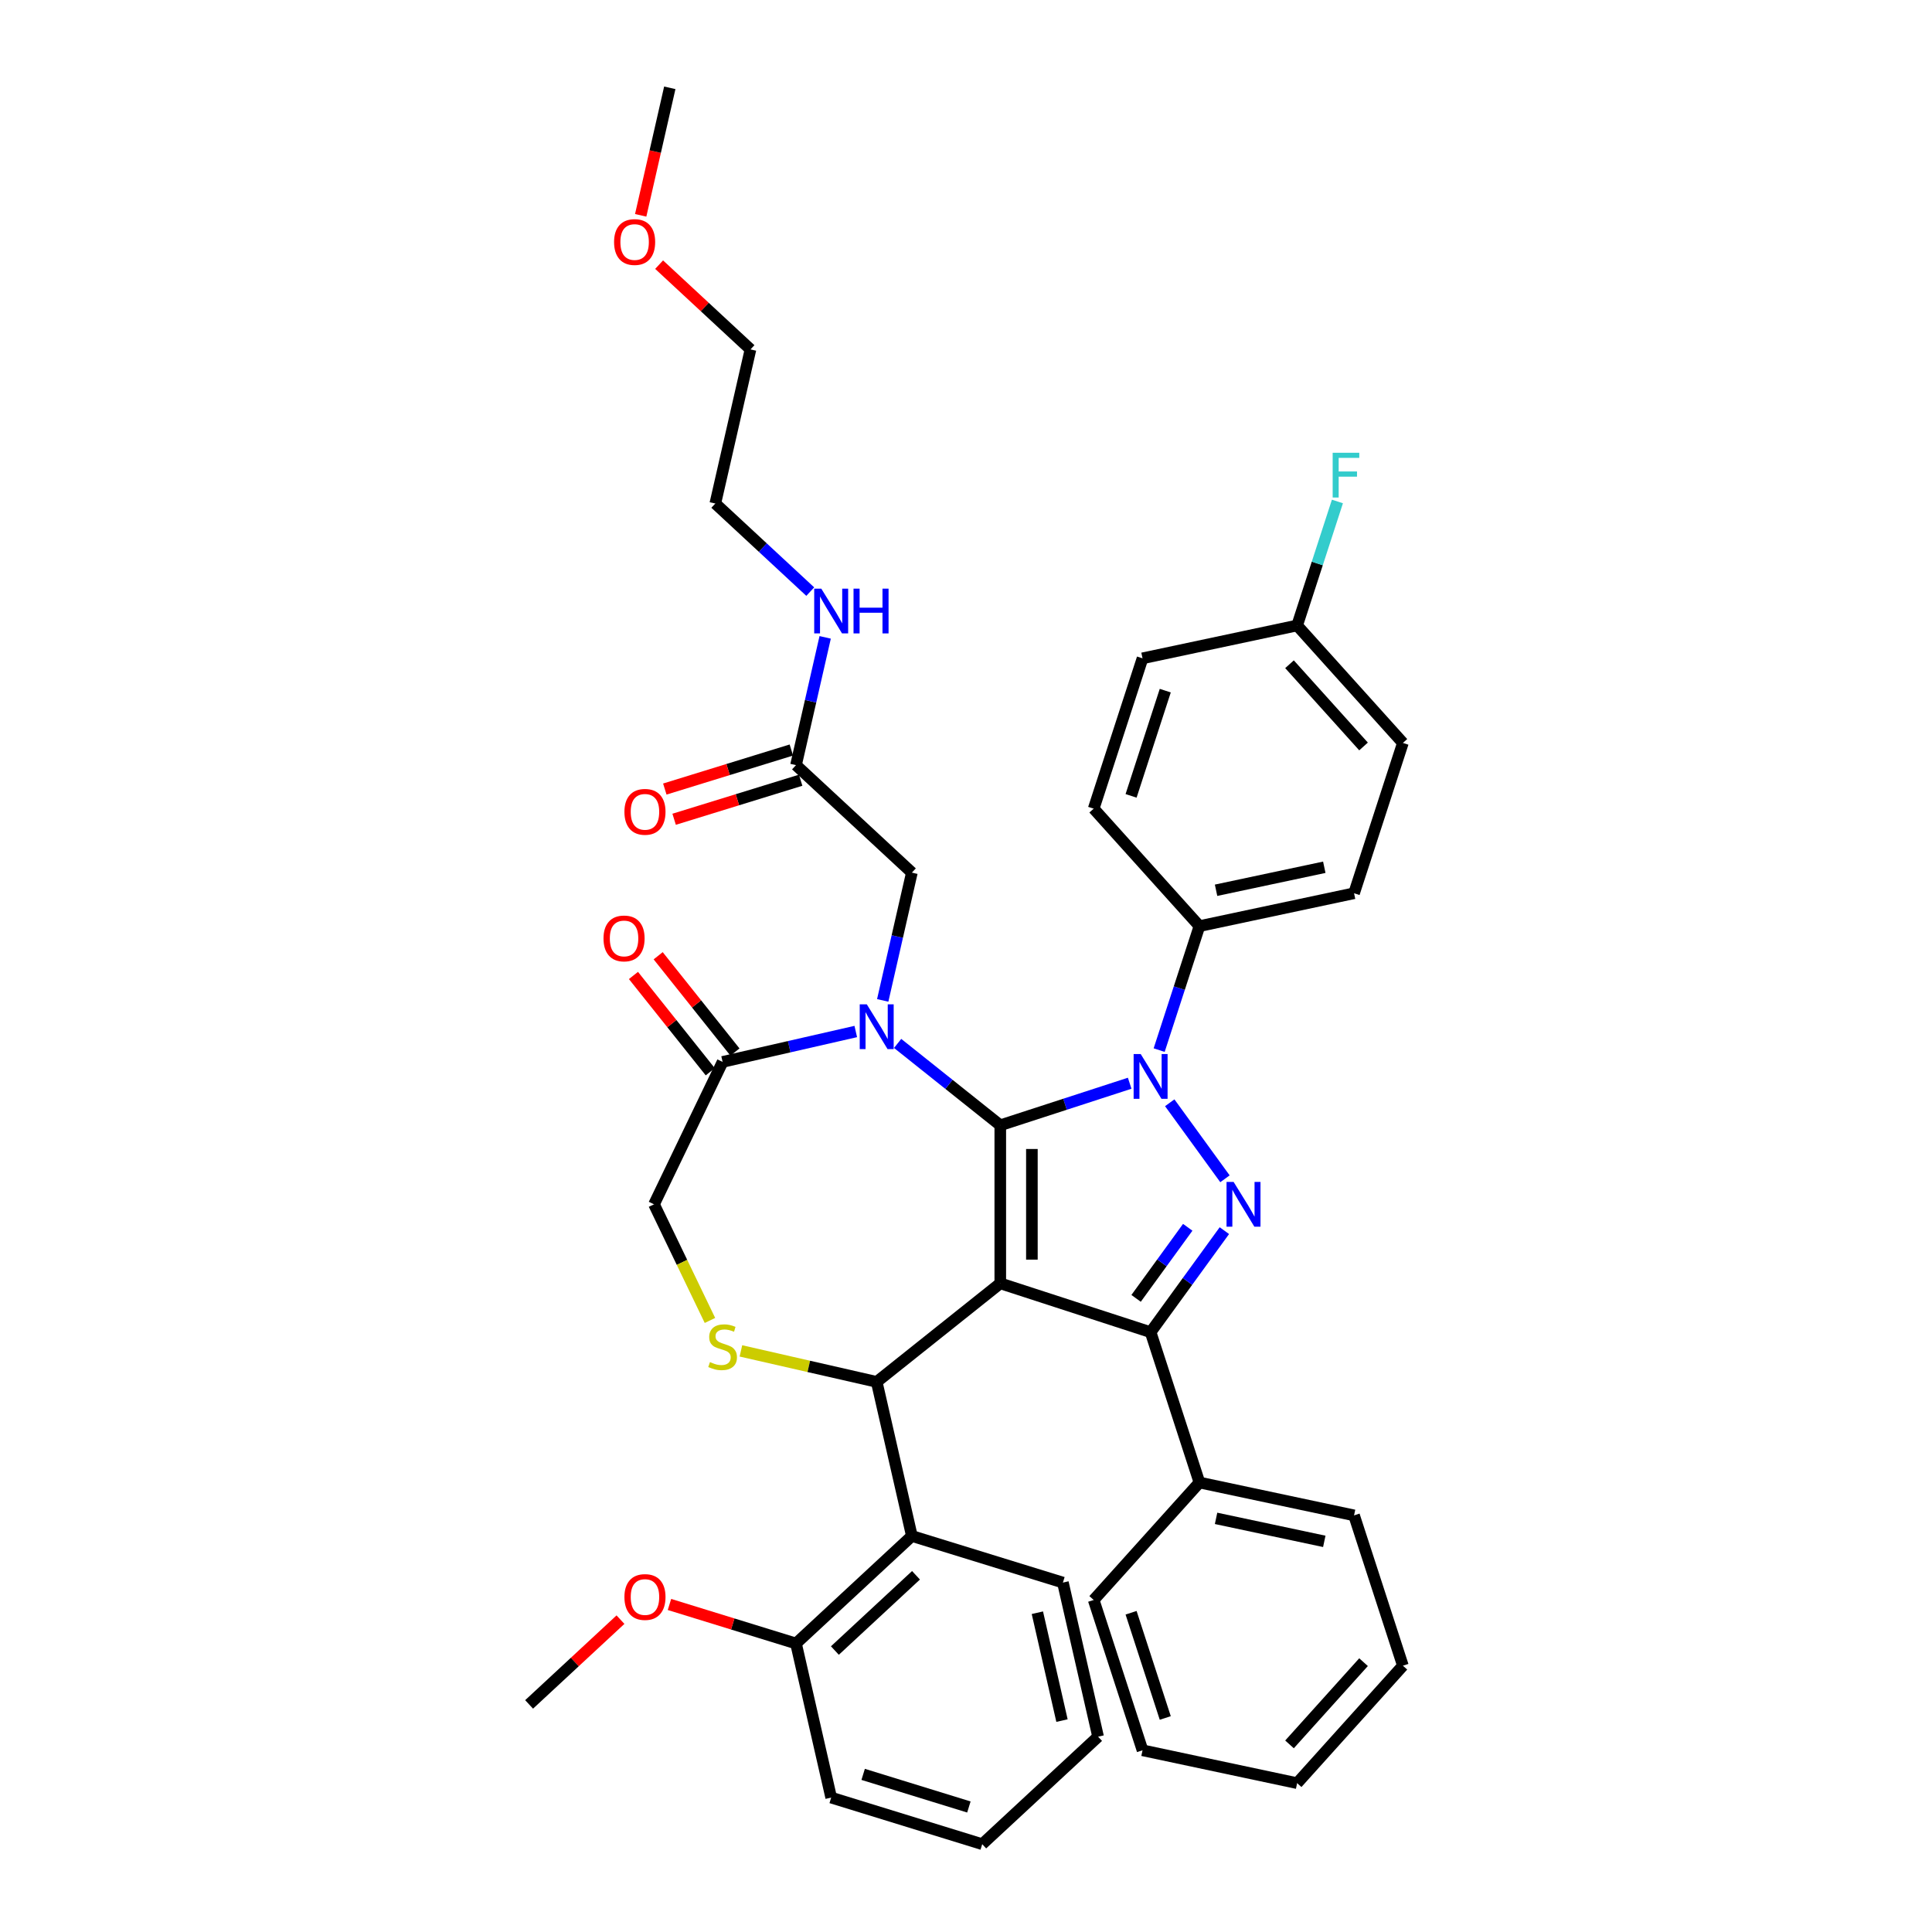 <?xml version='1.0' encoding='iso-8859-1'?>
<svg version='1.1' baseProfile='full'
              xmlns='http://www.w3.org/2000/svg'
                      xmlns:rdkit='http://www.rdkit.org/xml'
                      xmlns:xlink='http://www.w3.org/1999/xlink'
                  xml:space='preserve'
width='1000px' height='1000px' viewBox='0 0 1000 1000'>
<!-- END OF HEADER -->
<rect style='opacity:1.0;fill:#FFFFFF;stroke:none' width='1000' height='1000' x='0' y='0'> </rect>
<path class='bond-0' d='M 412.013,396.028 L 419.559,362.963' style='fill:none;fill-rule:evenodd;stroke:#000000;stroke-width:6px;stroke-linecap:butt;stroke-linejoin:miter;stroke-opacity:1' />
<path class='bond-0' d='M 419.559,362.963 L 427.106,329.898' style='fill:none;fill-rule:evenodd;stroke:#0000FF;stroke-width:6px;stroke-linecap:butt;stroke-linejoin:miter;stroke-opacity:1' />
<path class='bond-1' d='M 409.601,388.21 L 376.853,398.312' style='fill:none;fill-rule:evenodd;stroke:#000000;stroke-width:6px;stroke-linecap:butt;stroke-linejoin:miter;stroke-opacity:1' />
<path class='bond-1' d='M 376.853,398.312 L 344.105,408.413' style='fill:none;fill-rule:evenodd;stroke:#FF0000;stroke-width:6px;stroke-linecap:butt;stroke-linejoin:miter;stroke-opacity:1' />
<path class='bond-1' d='M 414.424,403.846 L 381.676,413.947' style='fill:none;fill-rule:evenodd;stroke:#000000;stroke-width:6px;stroke-linecap:butt;stroke-linejoin:miter;stroke-opacity:1' />
<path class='bond-1' d='M 381.676,413.947 L 348.928,424.049' style='fill:none;fill-rule:evenodd;stroke:#FF0000;stroke-width:6px;stroke-linecap:butt;stroke-linejoin:miter;stroke-opacity:1' />
<path class='bond-2' d='M 412.013,396.028 L 471.985,451.674' style='fill:none;fill-rule:evenodd;stroke:#000000;stroke-width:6px;stroke-linecap:butt;stroke-linejoin:miter;stroke-opacity:1' />
<path class='bond-3' d='M 341.159,136.981 L 364.804,158.921' style='fill:none;fill-rule:evenodd;stroke:#FF0000;stroke-width:6px;stroke-linecap:butt;stroke-linejoin:miter;stroke-opacity:1' />
<path class='bond-3' d='M 364.804,158.921 L 388.45,180.861' style='fill:none;fill-rule:evenodd;stroke:#000000;stroke-width:6px;stroke-linecap:butt;stroke-linejoin:miter;stroke-opacity:1' />
<path class='bond-4' d='M 331.619,111.454 L 339.151,78.454' style='fill:none;fill-rule:evenodd;stroke:#FF0000;stroke-width:6px;stroke-linecap:butt;stroke-linejoin:miter;stroke-opacity:1' />
<path class='bond-4' d='M 339.151,78.454 L 346.683,45.455' style='fill:none;fill-rule:evenodd;stroke:#000000;stroke-width:6px;stroke-linecap:butt;stroke-linejoin:miter;stroke-opacity:1' />
<path class='bond-5' d='M 419.385,306.217 L 394.815,283.419' style='fill:none;fill-rule:evenodd;stroke:#0000FF;stroke-width:6px;stroke-linecap:butt;stroke-linejoin:miter;stroke-opacity:1' />
<path class='bond-5' d='M 394.815,283.419 L 370.245,260.622' style='fill:none;fill-rule:evenodd;stroke:#000000;stroke-width:6px;stroke-linecap:butt;stroke-linejoin:miter;stroke-opacity:1' />
<path class='bond-6' d='M 370.245,260.622 L 388.45,180.861' style='fill:none;fill-rule:evenodd;stroke:#000000;stroke-width:6px;stroke-linecap:butt;stroke-linejoin:miter;stroke-opacity:1' />
<path class='bond-7' d='M 599.979,543.532 L 610.405,511.444' style='fill:none;fill-rule:evenodd;stroke:#0000FF;stroke-width:6px;stroke-linecap:butt;stroke-linejoin:miter;stroke-opacity:1' />
<path class='bond-7' d='M 610.405,511.444 L 620.832,479.355' style='fill:none;fill-rule:evenodd;stroke:#000000;stroke-width:6px;stroke-linecap:butt;stroke-linejoin:miter;stroke-opacity:1' />
<path class='bond-8' d='M 584.719,560.682 L 551.231,571.563' style='fill:none;fill-rule:evenodd;stroke:#0000FF;stroke-width:6px;stroke-linecap:butt;stroke-linejoin:miter;stroke-opacity:1' />
<path class='bond-8' d='M 551.231,571.563 L 517.743,582.444' style='fill:none;fill-rule:evenodd;stroke:#000000;stroke-width:6px;stroke-linecap:butt;stroke-linejoin:miter;stroke-opacity:1' />
<path class='bond-9' d='M 605.453,570.792 L 634.041,610.141' style='fill:none;fill-rule:evenodd;stroke:#0000FF;stroke-width:6px;stroke-linecap:butt;stroke-linejoin:miter;stroke-opacity:1' />
<path class='bond-10' d='M 595.55,689.536 L 620.832,767.344' style='fill:none;fill-rule:evenodd;stroke:#000000;stroke-width:6px;stroke-linecap:butt;stroke-linejoin:miter;stroke-opacity:1' />
<path class='bond-11' d='M 595.55,689.536 L 517.743,664.255' style='fill:none;fill-rule:evenodd;stroke:#000000;stroke-width:6px;stroke-linecap:butt;stroke-linejoin:miter;stroke-opacity:1' />
<path class='bond-12' d='M 595.55,689.536 L 614.643,663.258' style='fill:none;fill-rule:evenodd;stroke:#000000;stroke-width:6px;stroke-linecap:butt;stroke-linejoin:miter;stroke-opacity:1' />
<path class='bond-12' d='M 614.643,663.258 L 633.735,636.979' style='fill:none;fill-rule:evenodd;stroke:#0000FF;stroke-width:6px;stroke-linecap:butt;stroke-linejoin:miter;stroke-opacity:1' />
<path class='bond-12' d='M 588.041,672.035 L 601.406,653.64' style='fill:none;fill-rule:evenodd;stroke:#000000;stroke-width:6px;stroke-linecap:butt;stroke-linejoin:miter;stroke-opacity:1' />
<path class='bond-12' d='M 601.406,653.64 L 614.77,635.245' style='fill:none;fill-rule:evenodd;stroke:#0000FF;stroke-width:6px;stroke-linecap:butt;stroke-linejoin:miter;stroke-opacity:1' />
<path class='bond-13' d='M 517.743,664.255 L 517.743,582.444' style='fill:none;fill-rule:evenodd;stroke:#000000;stroke-width:6px;stroke-linecap:butt;stroke-linejoin:miter;stroke-opacity:1' />
<path class='bond-13' d='M 534.105,651.983 L 534.105,594.715' style='fill:none;fill-rule:evenodd;stroke:#000000;stroke-width:6px;stroke-linecap:butt;stroke-linejoin:miter;stroke-opacity:1' />
<path class='bond-14' d='M 517.743,664.255 L 453.78,715.264' style='fill:none;fill-rule:evenodd;stroke:#000000;stroke-width:6px;stroke-linecap:butt;stroke-linejoin:miter;stroke-opacity:1' />
<path class='bond-15' d='M 517.743,582.444 L 491.177,561.258' style='fill:none;fill-rule:evenodd;stroke:#000000;stroke-width:6px;stroke-linecap:butt;stroke-linejoin:miter;stroke-opacity:1' />
<path class='bond-15' d='M 491.177,561.258 L 464.612,540.073' style='fill:none;fill-rule:evenodd;stroke:#0000FF;stroke-width:6px;stroke-linecap:butt;stroke-linejoin:miter;stroke-opacity:1' />
<path class='bond-16' d='M 442.948,533.907 L 408.484,541.773' style='fill:none;fill-rule:evenodd;stroke:#0000FF;stroke-width:6px;stroke-linecap:butt;stroke-linejoin:miter;stroke-opacity:1' />
<path class='bond-16' d='M 408.484,541.773 L 374.019,549.64' style='fill:none;fill-rule:evenodd;stroke:#000000;stroke-width:6px;stroke-linecap:butt;stroke-linejoin:miter;stroke-opacity:1' />
<path class='bond-17' d='M 456.891,517.805 L 464.438,484.74' style='fill:none;fill-rule:evenodd;stroke:#0000FF;stroke-width:6px;stroke-linecap:butt;stroke-linejoin:miter;stroke-opacity:1' />
<path class='bond-17' d='M 464.438,484.74 L 471.985,451.674' style='fill:none;fill-rule:evenodd;stroke:#000000;stroke-width:6px;stroke-linecap:butt;stroke-linejoin:miter;stroke-opacity:1' />
<path class='bond-18' d='M 374.019,549.64 L 338.523,623.349' style='fill:none;fill-rule:evenodd;stroke:#000000;stroke-width:6px;stroke-linecap:butt;stroke-linejoin:miter;stroke-opacity:1' />
<path class='bond-19' d='M 380.416,544.539 L 360.542,519.618' style='fill:none;fill-rule:evenodd;stroke:#000000;stroke-width:6px;stroke-linecap:butt;stroke-linejoin:miter;stroke-opacity:1' />
<path class='bond-19' d='M 360.542,519.618 L 340.668,494.696' style='fill:none;fill-rule:evenodd;stroke:#FF0000;stroke-width:6px;stroke-linecap:butt;stroke-linejoin:miter;stroke-opacity:1' />
<path class='bond-19' d='M 367.623,554.74 L 347.749,529.819' style='fill:none;fill-rule:evenodd;stroke:#000000;stroke-width:6px;stroke-linecap:butt;stroke-linejoin:miter;stroke-opacity:1' />
<path class='bond-19' d='M 347.749,529.819 L 327.875,504.898' style='fill:none;fill-rule:evenodd;stroke:#FF0000;stroke-width:6px;stroke-linecap:butt;stroke-linejoin:miter;stroke-opacity:1' />
<path class='bond-20' d='M 338.523,623.349 L 352.997,653.406' style='fill:none;fill-rule:evenodd;stroke:#000000;stroke-width:6px;stroke-linecap:butt;stroke-linejoin:miter;stroke-opacity:1' />
<path class='bond-20' d='M 352.997,653.406 L 367.471,683.462' style='fill:none;fill-rule:evenodd;stroke:#CCCC00;stroke-width:6px;stroke-linecap:butt;stroke-linejoin:miter;stroke-opacity:1' />
<path class='bond-21' d='M 383.493,699.221 L 418.637,707.243' style='fill:none;fill-rule:evenodd;stroke:#CCCC00;stroke-width:6px;stroke-linecap:butt;stroke-linejoin:miter;stroke-opacity:1' />
<path class='bond-21' d='M 418.637,707.243 L 453.78,715.264' style='fill:none;fill-rule:evenodd;stroke:#000000;stroke-width:6px;stroke-linecap:butt;stroke-linejoin:miter;stroke-opacity:1' />
<path class='bond-22' d='M 453.78,715.264 L 471.985,795.024' style='fill:none;fill-rule:evenodd;stroke:#000000;stroke-width:6px;stroke-linecap:butt;stroke-linejoin:miter;stroke-opacity:1' />
<path class='bond-23' d='M 471.985,795.024 L 412.013,850.671' style='fill:none;fill-rule:evenodd;stroke:#000000;stroke-width:6px;stroke-linecap:butt;stroke-linejoin:miter;stroke-opacity:1' />
<path class='bond-23' d='M 474.118,815.366 L 432.138,854.318' style='fill:none;fill-rule:evenodd;stroke:#000000;stroke-width:6px;stroke-linecap:butt;stroke-linejoin:miter;stroke-opacity:1' />
<path class='bond-24' d='M 471.985,795.024 L 550.162,819.139' style='fill:none;fill-rule:evenodd;stroke:#000000;stroke-width:6px;stroke-linecap:butt;stroke-linejoin:miter;stroke-opacity:1' />
<path class='bond-25' d='M 412.013,850.671 L 379.264,840.569' style='fill:none;fill-rule:evenodd;stroke:#000000;stroke-width:6px;stroke-linecap:butt;stroke-linejoin:miter;stroke-opacity:1' />
<path class='bond-25' d='M 379.264,840.569 L 346.516,830.468' style='fill:none;fill-rule:evenodd;stroke:#FF0000;stroke-width:6px;stroke-linecap:butt;stroke-linejoin:miter;stroke-opacity:1' />
<path class='bond-26' d='M 412.013,850.671 L 430.217,930.431' style='fill:none;fill-rule:evenodd;stroke:#000000;stroke-width:6px;stroke-linecap:butt;stroke-linejoin:miter;stroke-opacity:1' />
<path class='bond-27' d='M 321.155,838.322 L 297.509,860.262' style='fill:none;fill-rule:evenodd;stroke:#FF0000;stroke-width:6px;stroke-linecap:butt;stroke-linejoin:miter;stroke-opacity:1' />
<path class='bond-27' d='M 297.509,860.262 L 273.863,882.202' style='fill:none;fill-rule:evenodd;stroke:#000000;stroke-width:6px;stroke-linecap:butt;stroke-linejoin:miter;stroke-opacity:1' />
<path class='bond-28' d='M 620.832,479.355 L 700.856,462.345' style='fill:none;fill-rule:evenodd;stroke:#000000;stroke-width:6px;stroke-linecap:butt;stroke-linejoin:miter;stroke-opacity:1' />
<path class='bond-28' d='M 629.433,460.799 L 685.45,448.892' style='fill:none;fill-rule:evenodd;stroke:#000000;stroke-width:6px;stroke-linecap:butt;stroke-linejoin:miter;stroke-opacity:1' />
<path class='bond-29' d='M 620.832,479.355 L 566.089,418.557' style='fill:none;fill-rule:evenodd;stroke:#000000;stroke-width:6px;stroke-linecap:butt;stroke-linejoin:miter;stroke-opacity:1' />
<path class='bond-30' d='M 671.394,323.74 L 726.137,384.538' style='fill:none;fill-rule:evenodd;stroke:#000000;stroke-width:6px;stroke-linecap:butt;stroke-linejoin:miter;stroke-opacity:1' />
<path class='bond-30' d='M 667.446,343.808 L 705.766,386.366' style='fill:none;fill-rule:evenodd;stroke:#000000;stroke-width:6px;stroke-linecap:butt;stroke-linejoin:miter;stroke-opacity:1' />
<path class='bond-31' d='M 671.394,323.74 L 681.82,291.651' style='fill:none;fill-rule:evenodd;stroke:#000000;stroke-width:6px;stroke-linecap:butt;stroke-linejoin:miter;stroke-opacity:1' />
<path class='bond-31' d='M 681.82,291.651 L 692.247,259.562' style='fill:none;fill-rule:evenodd;stroke:#33CCCC;stroke-width:6px;stroke-linecap:butt;stroke-linejoin:miter;stroke-opacity:1' />
<path class='bond-32' d='M 671.394,323.74 L 591.37,340.749' style='fill:none;fill-rule:evenodd;stroke:#000000;stroke-width:6px;stroke-linecap:butt;stroke-linejoin:miter;stroke-opacity:1' />
<path class='bond-33' d='M 620.832,767.344 L 700.856,784.354' style='fill:none;fill-rule:evenodd;stroke:#000000;stroke-width:6px;stroke-linecap:butt;stroke-linejoin:miter;stroke-opacity:1' />
<path class='bond-33' d='M 629.433,785.9 L 685.45,797.807' style='fill:none;fill-rule:evenodd;stroke:#000000;stroke-width:6px;stroke-linecap:butt;stroke-linejoin:miter;stroke-opacity:1' />
<path class='bond-34' d='M 620.832,767.344 L 566.089,828.142' style='fill:none;fill-rule:evenodd;stroke:#000000;stroke-width:6px;stroke-linecap:butt;stroke-linejoin:miter;stroke-opacity:1' />
<path class='bond-35' d='M 700.856,784.354 L 726.137,862.161' style='fill:none;fill-rule:evenodd;stroke:#000000;stroke-width:6px;stroke-linecap:butt;stroke-linejoin:miter;stroke-opacity:1' />
<path class='bond-36' d='M 566.089,828.142 L 591.37,905.949' style='fill:none;fill-rule:evenodd;stroke:#000000;stroke-width:6px;stroke-linecap:butt;stroke-linejoin:miter;stroke-opacity:1' />
<path class='bond-36' d='M 585.443,834.757 L 603.139,889.222' style='fill:none;fill-rule:evenodd;stroke:#000000;stroke-width:6px;stroke-linecap:butt;stroke-linejoin:miter;stroke-opacity:1' />
<path class='bond-37' d='M 726.137,862.161 L 671.394,922.959' style='fill:none;fill-rule:evenodd;stroke:#000000;stroke-width:6px;stroke-linecap:butt;stroke-linejoin:miter;stroke-opacity:1' />
<path class='bond-37' d='M 705.766,860.332 L 667.446,902.891' style='fill:none;fill-rule:evenodd;stroke:#000000;stroke-width:6px;stroke-linecap:butt;stroke-linejoin:miter;stroke-opacity:1' />
<path class='bond-38' d='M 591.37,905.949 L 671.394,922.959' style='fill:none;fill-rule:evenodd;stroke:#000000;stroke-width:6px;stroke-linecap:butt;stroke-linejoin:miter;stroke-opacity:1' />
<path class='bond-39' d='M 700.856,462.345 L 726.137,384.538' style='fill:none;fill-rule:evenodd;stroke:#000000;stroke-width:6px;stroke-linecap:butt;stroke-linejoin:miter;stroke-opacity:1' />
<path class='bond-40' d='M 566.089,418.557 L 591.37,340.749' style='fill:none;fill-rule:evenodd;stroke:#000000;stroke-width:6px;stroke-linecap:butt;stroke-linejoin:miter;stroke-opacity:1' />
<path class='bond-40' d='M 585.443,411.942 L 603.139,357.477' style='fill:none;fill-rule:evenodd;stroke:#000000;stroke-width:6px;stroke-linecap:butt;stroke-linejoin:miter;stroke-opacity:1' />
<path class='bond-41' d='M 550.162,819.139 L 568.367,898.899' style='fill:none;fill-rule:evenodd;stroke:#000000;stroke-width:6px;stroke-linecap:butt;stroke-linejoin:miter;stroke-opacity:1' />
<path class='bond-41' d='M 536.94,834.744 L 549.684,890.576' style='fill:none;fill-rule:evenodd;stroke:#000000;stroke-width:6px;stroke-linecap:butt;stroke-linejoin:miter;stroke-opacity:1' />
<path class='bond-42' d='M 430.217,930.431 L 508.394,954.545' style='fill:none;fill-rule:evenodd;stroke:#000000;stroke-width:6px;stroke-linecap:butt;stroke-linejoin:miter;stroke-opacity:1' />
<path class='bond-42' d='M 446.767,918.413 L 501.491,935.293' style='fill:none;fill-rule:evenodd;stroke:#000000;stroke-width:6px;stroke-linecap:butt;stroke-linejoin:miter;stroke-opacity:1' />
<path class='bond-43' d='M 568.367,898.899 L 508.394,954.545' style='fill:none;fill-rule:evenodd;stroke:#000000;stroke-width:6px;stroke-linecap:butt;stroke-linejoin:miter;stroke-opacity:1' />
<path  class='atom-1' d='M 317.842 125.28
Q 317.842 119.717, 320.591 116.608
Q 323.34 113.5, 328.478 113.5
Q 333.615 113.5, 336.364 116.608
Q 339.113 119.717, 339.113 125.28
Q 339.113 130.909, 336.332 134.116
Q 333.55 137.29, 328.478 137.29
Q 323.373 137.29, 320.591 134.116
Q 317.842 130.942, 317.842 125.28
M 328.478 134.672
Q 332.012 134.672, 333.91 132.316
Q 335.841 129.927, 335.841 125.28
Q 335.841 120.732, 333.91 118.441
Q 332.012 116.118, 328.478 116.118
Q 324.943 116.118, 323.013 118.408
Q 321.115 120.699, 321.115 125.28
Q 321.115 129.96, 323.013 132.316
Q 324.943 134.672, 328.478 134.672
' fill='#FF0000'/>
<path  class='atom-2' d='M 425.096 304.683
L 432.688 316.955
Q 433.441 318.166, 434.652 320.358
Q 435.862 322.551, 435.928 322.682
L 435.928 304.683
L 439.004 304.683
L 439.004 327.852
L 435.83 327.852
L 427.681 314.435
Q 426.732 312.864, 425.718 311.064
Q 424.736 309.265, 424.441 308.708
L 424.441 327.852
L 421.431 327.852
L 421.431 304.683
L 425.096 304.683
' fill='#0000FF'/>
<path  class='atom-2' d='M 441.786 304.683
L 444.927 304.683
L 444.927 314.533
L 456.773 314.533
L 456.773 304.683
L 459.915 304.683
L 459.915 327.852
L 456.773 327.852
L 456.773 317.151
L 444.927 317.151
L 444.927 327.852
L 441.786 327.852
L 441.786 304.683
' fill='#0000FF'/>
<path  class='atom-3' d='M 323.2 420.208
Q 323.2 414.645, 325.949 411.536
Q 328.698 408.427, 333.835 408.427
Q 338.973 408.427, 341.722 411.536
Q 344.471 414.645, 344.471 420.208
Q 344.471 425.837, 341.689 429.044
Q 338.908 432.218, 333.835 432.218
Q 328.73 432.218, 325.949 429.044
Q 323.2 425.869, 323.2 420.208
M 333.835 429.6
Q 337.37 429.6, 339.268 427.244
Q 341.199 424.855, 341.199 420.208
Q 341.199 415.659, 339.268 413.369
Q 337.37 411.045, 333.835 411.045
Q 330.301 411.045, 328.37 413.336
Q 326.472 415.627, 326.472 420.208
Q 326.472 424.888, 328.37 427.244
Q 330.301 429.6, 333.835 429.6
' fill='#FF0000'/>
<path  class='atom-5' d='M 590.429 545.578
L 598.021 557.85
Q 598.774 559.06, 599.985 561.253
Q 601.195 563.445, 601.261 563.576
L 601.261 545.578
L 604.337 545.578
L 604.337 568.747
L 601.163 568.747
L 593.014 555.33
Q 592.065 553.759, 591.051 551.959
Q 590.069 550.159, 589.775 549.603
L 589.775 568.747
L 586.764 568.747
L 586.764 545.578
L 590.429 545.578
' fill='#0000FF'/>
<path  class='atom-7' d='M 638.517 611.765
L 646.109 624.037
Q 646.861 625.247, 648.072 627.44
Q 649.283 629.633, 649.349 629.763
L 649.349 611.765
L 652.425 611.765
L 652.425 634.934
L 649.25 634.934
L 641.102 621.517
Q 640.153 619.946, 639.138 618.146
Q 638.157 616.346, 637.862 615.79
L 637.862 634.934
L 634.852 634.934
L 634.852 611.765
L 638.517 611.765
' fill='#0000FF'/>
<path  class='atom-10' d='M 448.659 519.85
L 456.251 532.122
Q 457.003 533.333, 458.214 535.525
Q 459.425 537.718, 459.49 537.849
L 459.49 519.85
L 462.566 519.85
L 462.566 543.019
L 459.392 543.019
L 451.244 529.602
Q 450.295 528.031, 449.28 526.232
Q 448.299 524.432, 448.004 523.875
L 448.004 543.019
L 444.993 543.019
L 444.993 519.85
L 448.659 519.85
' fill='#0000FF'/>
<path  class='atom-13' d='M 367.474 705.011
Q 367.736 705.109, 368.816 705.568
Q 369.896 706.026, 371.074 706.32
Q 372.285 706.582, 373.463 706.582
Q 375.656 706.582, 376.932 705.535
Q 378.208 704.455, 378.208 702.59
Q 378.208 701.313, 377.554 700.528
Q 376.932 699.743, 375.95 699.317
Q 374.968 698.892, 373.332 698.401
Q 371.271 697.779, 370.027 697.19
Q 368.816 696.601, 367.933 695.357
Q 367.082 694.114, 367.082 692.02
Q 367.082 689.107, 369.045 687.307
Q 371.041 685.507, 374.968 685.507
Q 377.652 685.507, 380.695 686.784
L 379.943 689.303
Q 377.161 688.158, 375.067 688.158
Q 372.809 688.158, 371.565 689.107
Q 370.322 690.023, 370.354 691.627
Q 370.354 692.87, 370.976 693.623
Q 371.631 694.376, 372.547 694.801
Q 373.496 695.227, 375.067 695.717
Q 377.161 696.372, 378.405 697.026
Q 379.648 697.681, 380.532 699.023
Q 381.448 700.332, 381.448 702.59
Q 381.448 705.797, 379.288 707.531
Q 377.161 709.233, 373.594 709.233
Q 371.532 709.233, 369.962 708.775
Q 368.423 708.349, 366.591 707.596
L 367.474 705.011
' fill='#CCCC00'/>
<path  class='atom-15' d='M 312.375 485.742
Q 312.375 480.179, 315.124 477.07
Q 317.873 473.961, 323.011 473.961
Q 328.148 473.961, 330.897 477.07
Q 333.646 480.179, 333.646 485.742
Q 333.646 491.371, 330.865 494.578
Q 328.083 497.752, 323.011 497.752
Q 317.906 497.752, 315.124 494.578
Q 312.375 491.403, 312.375 485.742
M 323.011 495.134
Q 326.545 495.134, 328.443 492.778
Q 330.374 490.389, 330.374 485.742
Q 330.374 481.193, 328.443 478.903
Q 326.545 476.579, 323.011 476.579
Q 319.476 476.579, 317.546 478.87
Q 315.648 481.161, 315.648 485.742
Q 315.648 490.422, 317.546 492.778
Q 319.476 495.134, 323.011 495.134
' fill='#FF0000'/>
<path  class='atom-19' d='M 323.2 826.622
Q 323.2 821.058, 325.949 817.95
Q 328.698 814.841, 333.835 814.841
Q 338.973 814.841, 341.722 817.95
Q 344.471 821.058, 344.471 826.622
Q 344.471 832.25, 341.689 835.457
Q 338.908 838.632, 333.835 838.632
Q 328.73 838.632, 325.949 835.457
Q 323.2 832.283, 323.2 826.622
M 333.835 836.014
Q 337.37 836.014, 339.268 833.657
Q 341.199 831.268, 341.199 826.622
Q 341.199 822.073, 339.268 819.782
Q 337.37 817.459, 333.835 817.459
Q 330.301 817.459, 328.37 819.749
Q 326.472 822.04, 326.472 826.622
Q 326.472 831.301, 328.37 833.657
Q 330.301 836.014, 333.835 836.014
' fill='#FF0000'/>
<path  class='atom-28' d='M 689.787 234.348
L 703.564 234.348
L 703.564 236.998
L 692.896 236.998
L 692.896 244.034
L 702.386 244.034
L 702.386 246.718
L 692.896 246.718
L 692.896 257.517
L 689.787 257.517
L 689.787 234.348
' fill='#33CCCC'/>
</svg>
